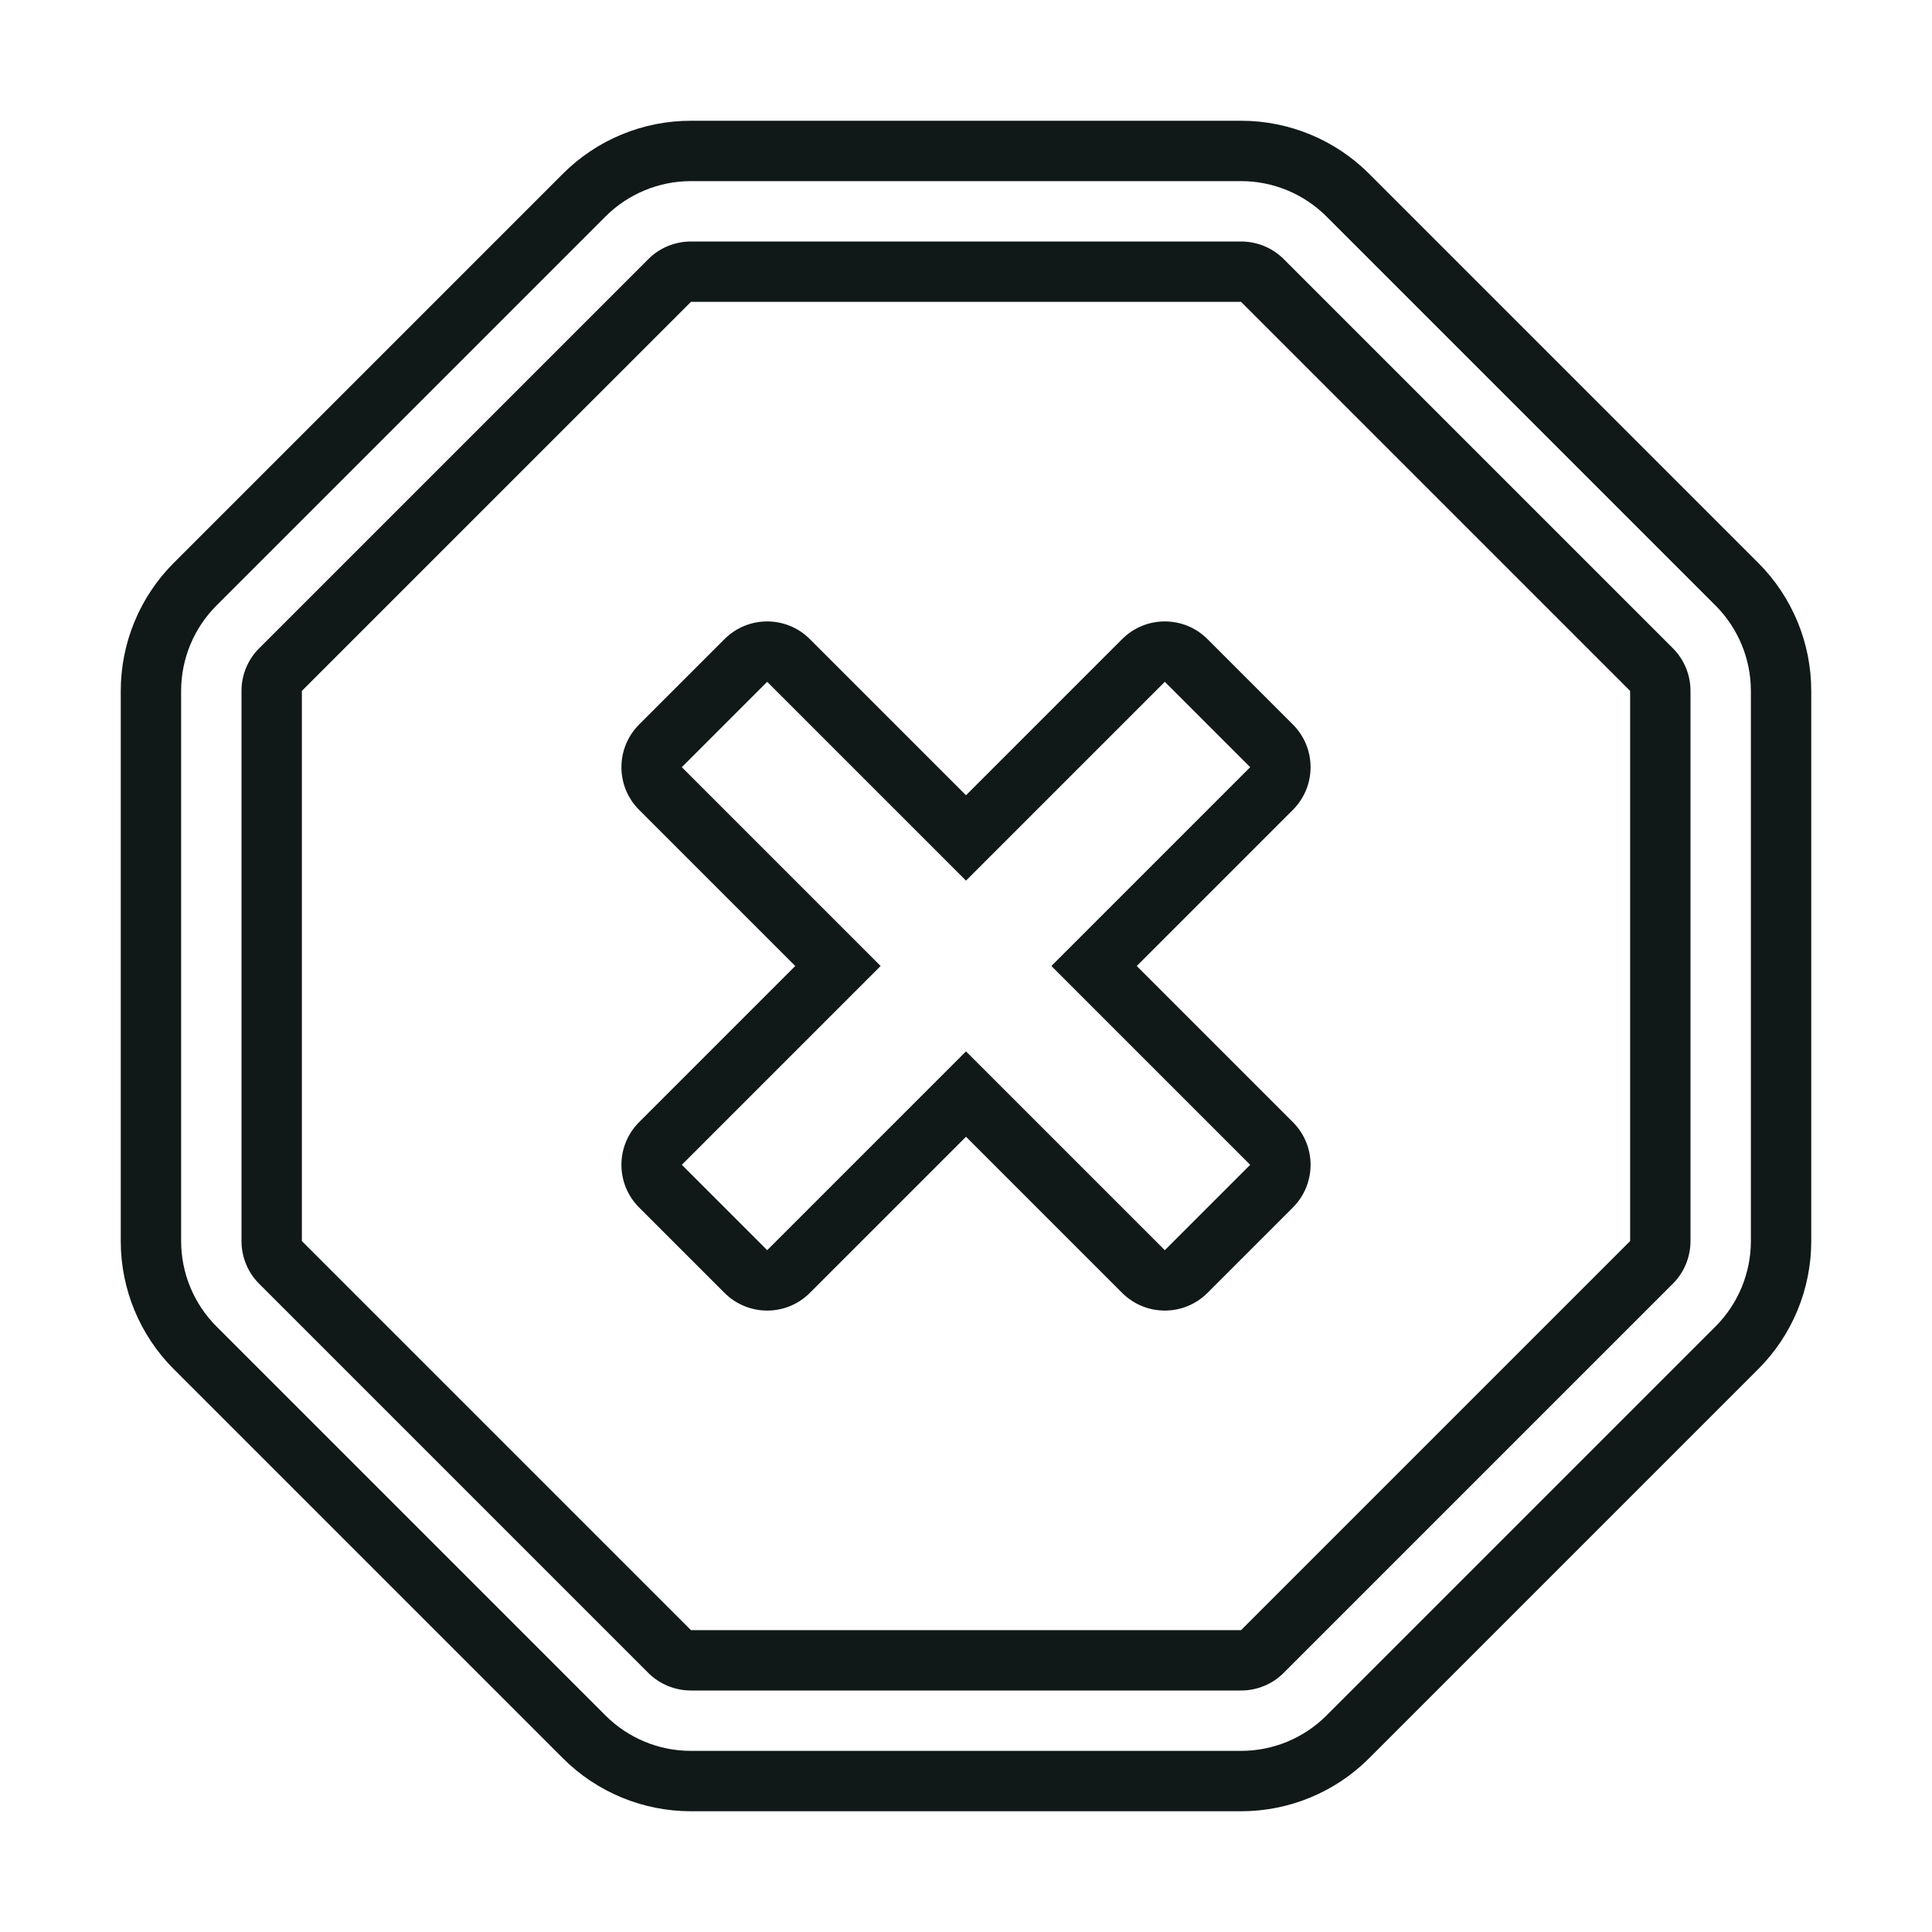 <?xml version="1.0" encoding="utf-8"?>
<svg version="1.1" id="Uploaded to svgrepo.com" xmlns="http://www.w3.org/2000/svg" xmlns:xlink="http://www.w3.org/1999/xlink" 
	 width="800px" height="800px" viewBox="0 0 32 32" xml:space="preserve">
<style type="text/css">
	.feather_een{fill:#111918;}
</style>
<path class="feather_een" d="M10.737,4.293l-6.444,6.444C4.105,10.924,4,11.178,4,11.444v9.113c0,0.265,0.105,0.52,0.293,0.707
	l6.444,6.444C10.924,27.895,11.179,28,11.444,28h9.112c0.265,0,0.52-0.105,0.707-0.293l6.444-6.444
	C27.895,21.076,28,20.821,28,20.556v-9.113c0-0.265-0.105-0.52-0.293-0.707l-6.444-6.444C21.076,4.105,20.821,4,20.556,4h-9.112
	C11.179,4,10.924,4.105,10.737,4.293z M27,20.556L20.556,27h-9.112L5,20.556v-9.113L11.444,5h9.112L27,11.444V20.556z M20.556,2
	h-9.113c-0.796,0-1.559,0.316-2.121,0.879L2.879,9.322C2.316,9.885,2,10.648,2,11.444v9.113c0,0.796,0.316,1.559,0.879,2.121
	l6.444,6.444C9.885,29.684,10.648,30,11.444,30h9.113c0.796,0,1.559-0.316,2.121-0.879l6.444-6.444
	C29.684,22.115,30,21.352,30,20.556v-9.113c0-0.796-0.316-1.559-0.879-2.121l-6.444-6.444C22.115,2.316,21.352,2,20.556,2z
	 M28.414,21.971l-6.444,6.444C21.595,28.789,21.087,29,20.556,29h-9.113c-0.53,0-1.039-0.211-1.414-0.586l-6.444-6.444
	C3.211,21.595,3,21.087,3,20.556v-9.113c0-0.53,0.211-1.039,0.586-1.414l6.444-6.444C10.405,3.211,10.913,3,11.444,3h9.113
	c0.53,0,1.039,0.211,1.414,0.586l6.444,6.444C28.789,10.405,29,10.913,29,11.444v9.113C29,21.087,28.789,21.595,28.414,21.971z
	 M18.586,10.586L16,13.172l-2.586-2.586c-0.391-0.391-1.024-0.391-1.414,0L10.586,12c-0.391,0.391-0.391,1.024,0,1.414L13.172,16
	l-2.586,2.586c-0.391,0.391-0.391,1.024,0,1.414L12,21.414c0.391,0.391,1.024,0.391,1.414,0L16,18.828l2.586,2.586
	c0.391,0.391,1.024,0.391,1.414,0L21.414,20c0.391-0.391,0.391-1.024,0-1.414L18.828,16l2.586-2.586
	c0.391-0.391,0.391-1.024,0-1.414L20,10.586C19.61,10.195,18.976,10.195,18.586,10.586z M20.707,19.293l-1.414,1.414L16,17.414
	l-3.293,3.293l-1.414-1.414L14.586,16l-3.293-3.293l1.414-1.414L16,14.586l3.293-3.293l1.414,1.414L17.414,16L20.707,19.293z"/>
</svg>